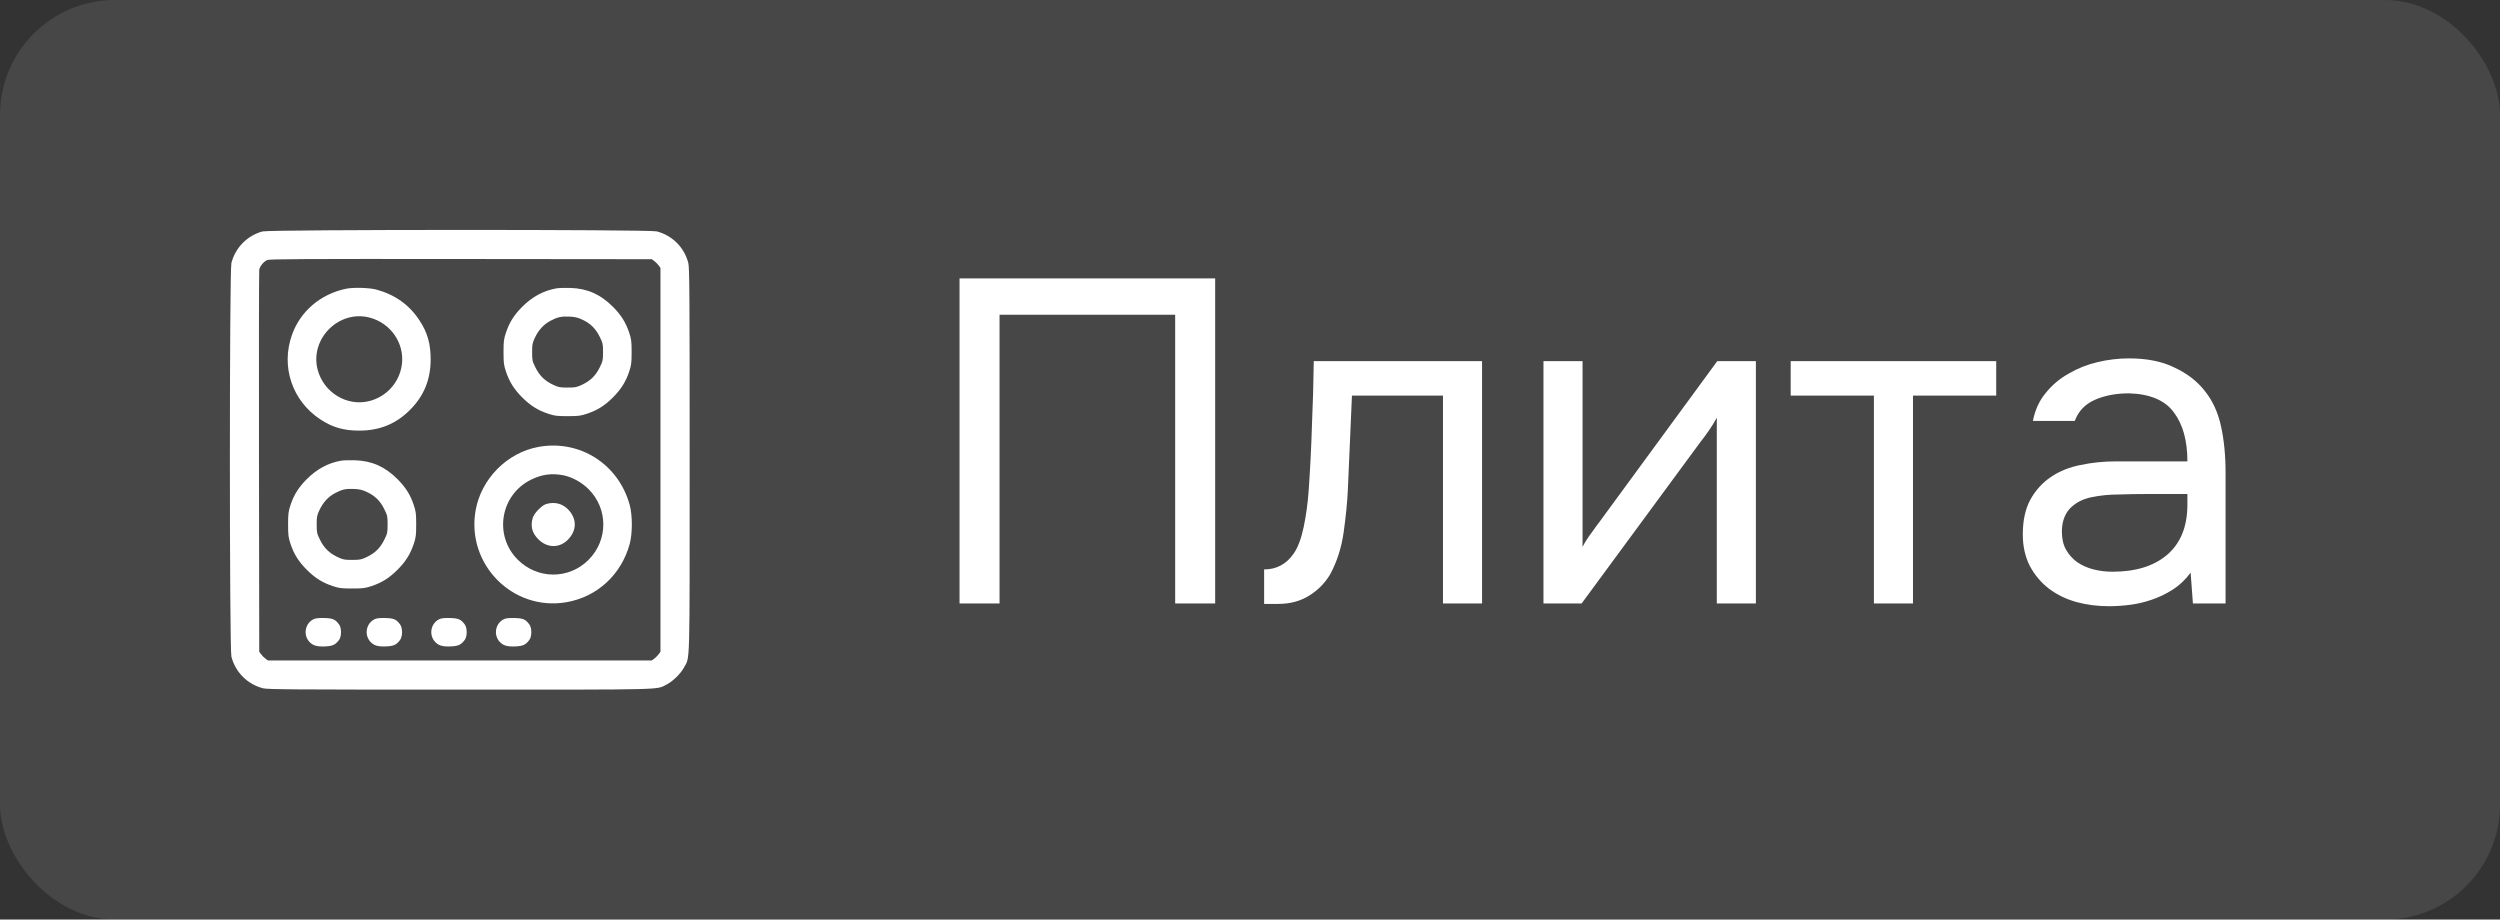 <?xml version="1.0" encoding="UTF-8"?> <svg xmlns="http://www.w3.org/2000/svg" width="348" height="128" viewBox="0 0 348 128" fill="none"><rect x="0" y="0" width="348" height="128" fill="#333333" stroke="none"/> <rect width="348" height="128" rx="16" fill="white" fill-opacity="0.1"></rect> <path fill-rule="evenodd" clip-rule="evenodd" d="M36.537 32.218C34.425 32.786 32.769 34.466 32.211 36.605C31.93 37.687 31.93 90.328 32.211 91.41C32.776 93.577 34.436 95.242 36.591 95.803C37.239 95.972 40.452 95.995 64.012 95.995C93.124 95.995 91.307 96.039 92.777 95.294C93.658 94.848 94.764 93.762 95.231 92.887C96.054 91.343 95.999 93.397 95.999 64.007C95.999 40.447 95.977 37.235 95.808 36.586C95.246 34.431 93.581 32.771 91.415 32.207C90.351 31.93 37.569 31.941 36.537 32.218ZM91.078 36.339C91.268 36.481 91.539 36.752 91.681 36.941L91.938 37.287V64.007V90.728L91.681 91.073C91.539 91.263 91.268 91.534 91.078 91.676L90.733 91.934H64.012H37.291L36.946 91.676C36.756 91.534 36.485 91.263 36.343 91.073L36.086 90.728L36.05 64.342C36.031 49.83 36.047 37.774 36.087 37.553C36.176 37.052 36.701 36.414 37.204 36.194C37.518 36.057 42.257 36.032 64.159 36.054L90.733 36.081L91.078 36.339ZM48.144 40.197C44.593 40.95 41.799 43.341 40.639 46.62C39.069 51.055 40.678 55.816 44.619 58.398C46.299 59.499 47.846 59.941 50.018 59.941C52.842 59.941 55.117 59.012 57.067 57.062C59.016 55.113 59.946 52.837 59.946 50.013C59.946 47.841 59.504 46.294 58.403 44.614C56.976 42.437 54.999 41.021 52.394 40.31C51.422 40.045 49.145 39.984 48.144 40.197ZM77.427 40.145C75.637 40.468 74.101 41.299 72.696 42.704C71.554 43.845 70.897 44.892 70.422 46.327C70.13 47.21 70.091 47.524 70.091 49.014C70.091 50.503 70.13 50.817 70.422 51.7C70.897 53.135 71.554 54.182 72.696 55.324C73.838 56.466 74.884 57.122 76.32 57.597C77.202 57.89 77.517 57.928 79.006 57.928C80.496 57.928 80.81 57.89 81.692 57.597C83.128 57.122 84.175 56.466 85.316 55.324C86.458 54.182 87.115 53.135 87.59 51.7C87.882 50.817 87.921 50.503 87.921 49.014C87.921 47.524 87.882 47.21 87.59 46.327C87.115 44.892 86.458 43.845 85.316 42.703C83.573 40.96 81.772 40.163 79.381 40.077C78.659 40.05 77.78 40.081 77.427 40.145ZM51.449 44.207C54.419 44.98 56.36 47.841 55.932 50.814C55.583 53.236 53.823 55.201 51.449 55.819C48.323 56.634 45.047 54.654 44.212 51.445C43.098 47.169 47.174 43.093 51.449 44.207ZM81.059 44.493C82.186 45.02 82.916 45.738 83.475 46.869C83.916 47.762 83.942 47.88 83.942 49.014C83.942 50.148 83.916 50.266 83.475 51.158C82.913 52.295 82.189 53.003 81.028 53.554C80.273 53.911 80.079 53.949 79.006 53.949C77.933 53.949 77.739 53.911 76.984 53.554C75.823 53.003 75.099 52.295 74.537 51.158C74.097 50.267 74.071 50.147 74.071 49.02C74.071 47.939 74.108 47.748 74.466 46.992C74.968 45.932 75.683 45.156 76.615 44.659C77.6 44.135 78.138 44.016 79.287 44.071C80.037 44.106 80.436 44.202 81.059 44.493ZM74.963 62.208C70.59 62.998 66.971 66.658 66.202 71.069C64.894 78.567 71.406 85.127 78.861 83.825C83.15 83.075 86.502 79.977 87.662 75.69C88.047 74.27 88.047 71.737 87.662 70.317C86.12 64.617 80.719 61.168 74.963 62.208ZM47.439 64.135C45.649 64.459 44.113 65.289 42.708 66.694C41.566 67.835 40.909 68.882 40.434 70.317C40.142 71.2 40.103 71.514 40.103 73.004C40.103 74.493 40.142 74.808 40.434 75.69C40.909 77.126 41.566 78.172 42.708 79.314C43.85 80.456 44.896 81.113 46.332 81.588C47.214 81.88 47.529 81.919 49.018 81.919C50.508 81.919 50.822 81.88 51.705 81.588C53.14 81.113 54.187 80.456 55.328 79.314C56.47 78.172 57.127 77.126 57.602 75.69C57.894 74.808 57.933 74.493 57.933 73.004C57.933 71.514 57.894 71.2 57.602 70.317C57.127 68.882 56.47 67.835 55.328 66.694C53.585 64.95 51.784 64.153 49.393 64.067C48.671 64.041 47.792 64.072 47.439 64.135ZM78.327 66.14C79.561 66.362 80.96 67.119 81.926 68.085C84.671 70.83 84.668 75.186 81.919 77.936C79.181 80.673 74.824 80.66 72.069 77.905C68.702 74.538 69.644 68.877 73.92 66.772C75.398 66.045 76.734 65.853 78.327 66.14ZM51.071 68.483C52.198 69.011 52.928 69.728 53.487 70.86C53.928 71.752 53.954 71.87 53.954 73.004C53.954 74.138 53.928 74.256 53.487 75.148C52.925 76.285 52.202 76.994 51.04 77.544C50.285 77.902 50.092 77.939 49.018 77.939C47.945 77.939 47.751 77.902 46.996 77.544C45.835 76.994 45.111 76.285 44.549 75.148C44.109 74.257 44.083 74.137 44.083 73.01C44.083 71.93 44.12 71.738 44.478 70.982C44.98 69.922 45.695 69.147 46.627 68.65C47.612 68.125 48.15 68.006 49.299 68.061C50.049 68.097 50.449 68.192 51.071 68.483ZM76.007 70.168C75.394 70.362 74.348 71.445 74.16 72.081C73.814 73.253 74.058 74.187 74.941 75.07C76.22 76.349 77.984 76.321 79.168 75.005C80.289 73.758 80.289 72.249 79.168 71.003C78.36 70.104 77.191 69.795 76.007 70.168ZM43.702 86.168C42.495 86.713 42.158 88.309 43.038 89.311C43.523 89.863 44.12 90.038 45.308 89.978C46.324 89.927 46.694 89.75 47.199 89.074C47.56 88.591 47.56 87.405 47.199 86.921C46.667 86.21 46.335 86.064 45.167 86.029C44.45 86.007 43.954 86.055 43.702 86.168ZM52.198 86.168C50.992 86.713 50.655 88.309 51.535 89.311C52.02 89.863 52.616 90.038 53.805 89.978C54.82 89.927 55.191 89.75 55.695 89.074C56.056 88.591 56.056 87.405 55.695 86.921C55.164 86.21 54.832 86.064 53.663 86.029C52.947 86.007 52.45 86.055 52.198 86.168ZM61.194 86.168C59.988 86.713 59.651 88.309 60.531 89.311C61.016 89.863 61.612 90.038 62.801 89.978C63.817 89.927 64.187 89.75 64.692 89.074C65.053 88.591 65.053 87.405 64.692 86.921C64.16 86.21 63.828 86.064 62.66 86.029C61.943 86.007 61.447 86.055 61.194 86.168ZM70.191 86.168C68.985 86.713 68.648 88.309 69.528 89.311C70.012 89.863 70.609 90.038 71.798 89.978C72.813 89.927 73.184 89.75 73.688 89.074C74.049 88.591 74.049 87.405 73.688 86.921C73.156 86.21 72.825 86.064 71.656 86.029C70.939 86.007 70.443 86.055 70.191 86.168Z" fill="white"></path> <path d="M169.152 84H163.584V43.808H139.136V84H133.568V38.752H169.152V84ZM182.174 68.192C182.387 65.12 182.537 62.133 182.622 59.232C182.75 56.331 182.835 53.344 182.878 50.272H206.302V84H200.862V55.072H188.19L187.614 68.32C187.529 70.027 187.337 71.947 187.038 74.08C186.739 76.213 186.121 78.155 185.182 79.904C184.457 81.141 183.475 82.144 182.238 82.912C181.001 83.68 179.571 84.064 177.95 84.064H175.966V79.264C177.673 79.264 179.038 78.539 180.062 77.088C180.659 76.235 181.129 74.997 181.47 73.376C181.811 71.755 182.046 70.027 182.174 68.192ZM220.163 84H214.851V50.272H220.291V76.128C220.589 75.531 220.995 74.891 221.507 74.208C222.019 73.483 222.424 72.928 222.723 72.544L239.043 50.272H244.419V84H238.979V58.144C238.637 58.784 238.253 59.403 237.827 60C237.443 60.555 237.08 61.045 236.739 61.472L220.163 84ZM277.872 50.272V55.072H266.288V84H260.848V55.072H249.264V50.272H277.872ZM304.934 79.712C304.208 80.693 303.376 81.483 302.438 82.08C301.499 82.677 300.518 83.147 299.494 83.488C298.512 83.829 297.51 84.064 296.486 84.192C295.504 84.32 294.523 84.384 293.542 84.384C291.963 84.384 290.47 84.192 289.062 83.808C287.654 83.424 286.374 82.805 285.222 81.952C284.112 81.099 283.216 80.032 282.534 78.752C281.894 77.472 281.574 76.021 281.574 74.4C281.574 72.48 281.915 70.88 282.598 69.6C283.323 68.277 284.283 67.211 285.478 66.4C286.672 65.589 288.038 65.035 289.574 64.736C291.152 64.395 292.816 64.224 294.566 64.224H304.486C304.486 61.365 303.867 59.104 302.63 57.44C301.392 55.733 299.302 54.837 296.358 54.752C294.566 54.752 292.987 55.051 291.622 55.648C290.256 56.245 289.318 57.227 288.806 58.592H282.982C283.28 57.056 283.878 55.755 284.774 54.688C285.67 53.579 286.736 52.683 287.974 52C289.211 51.275 290.555 50.741 292.006 50.4C293.456 50.059 294.907 49.888 296.358 49.888C298.875 49.888 300.987 50.315 302.694 51.168C304.443 51.979 305.851 53.067 306.918 54.432C307.984 55.755 308.731 57.376 309.158 59.296C309.584 61.216 309.798 63.371 309.798 65.76V84H305.254L304.934 79.712ZM298.534 68.768C297.51 68.768 296.315 68.789 294.95 68.832C293.627 68.832 292.347 68.96 291.11 69.216C289.872 69.472 288.87 70.005 288.102 70.816C287.376 71.627 287.014 72.693 287.014 74.016C287.014 74.997 287.206 75.829 287.59 76.512C287.974 77.195 288.486 77.771 289.126 78.24C289.808 78.709 290.576 79.051 291.43 79.264C292.283 79.477 293.158 79.584 294.054 79.584C297.254 79.584 299.771 78.816 301.606 77.28C303.483 75.701 304.443 73.419 304.486 70.432V68.768H298.534Z" fill="white"></path> </svg> 